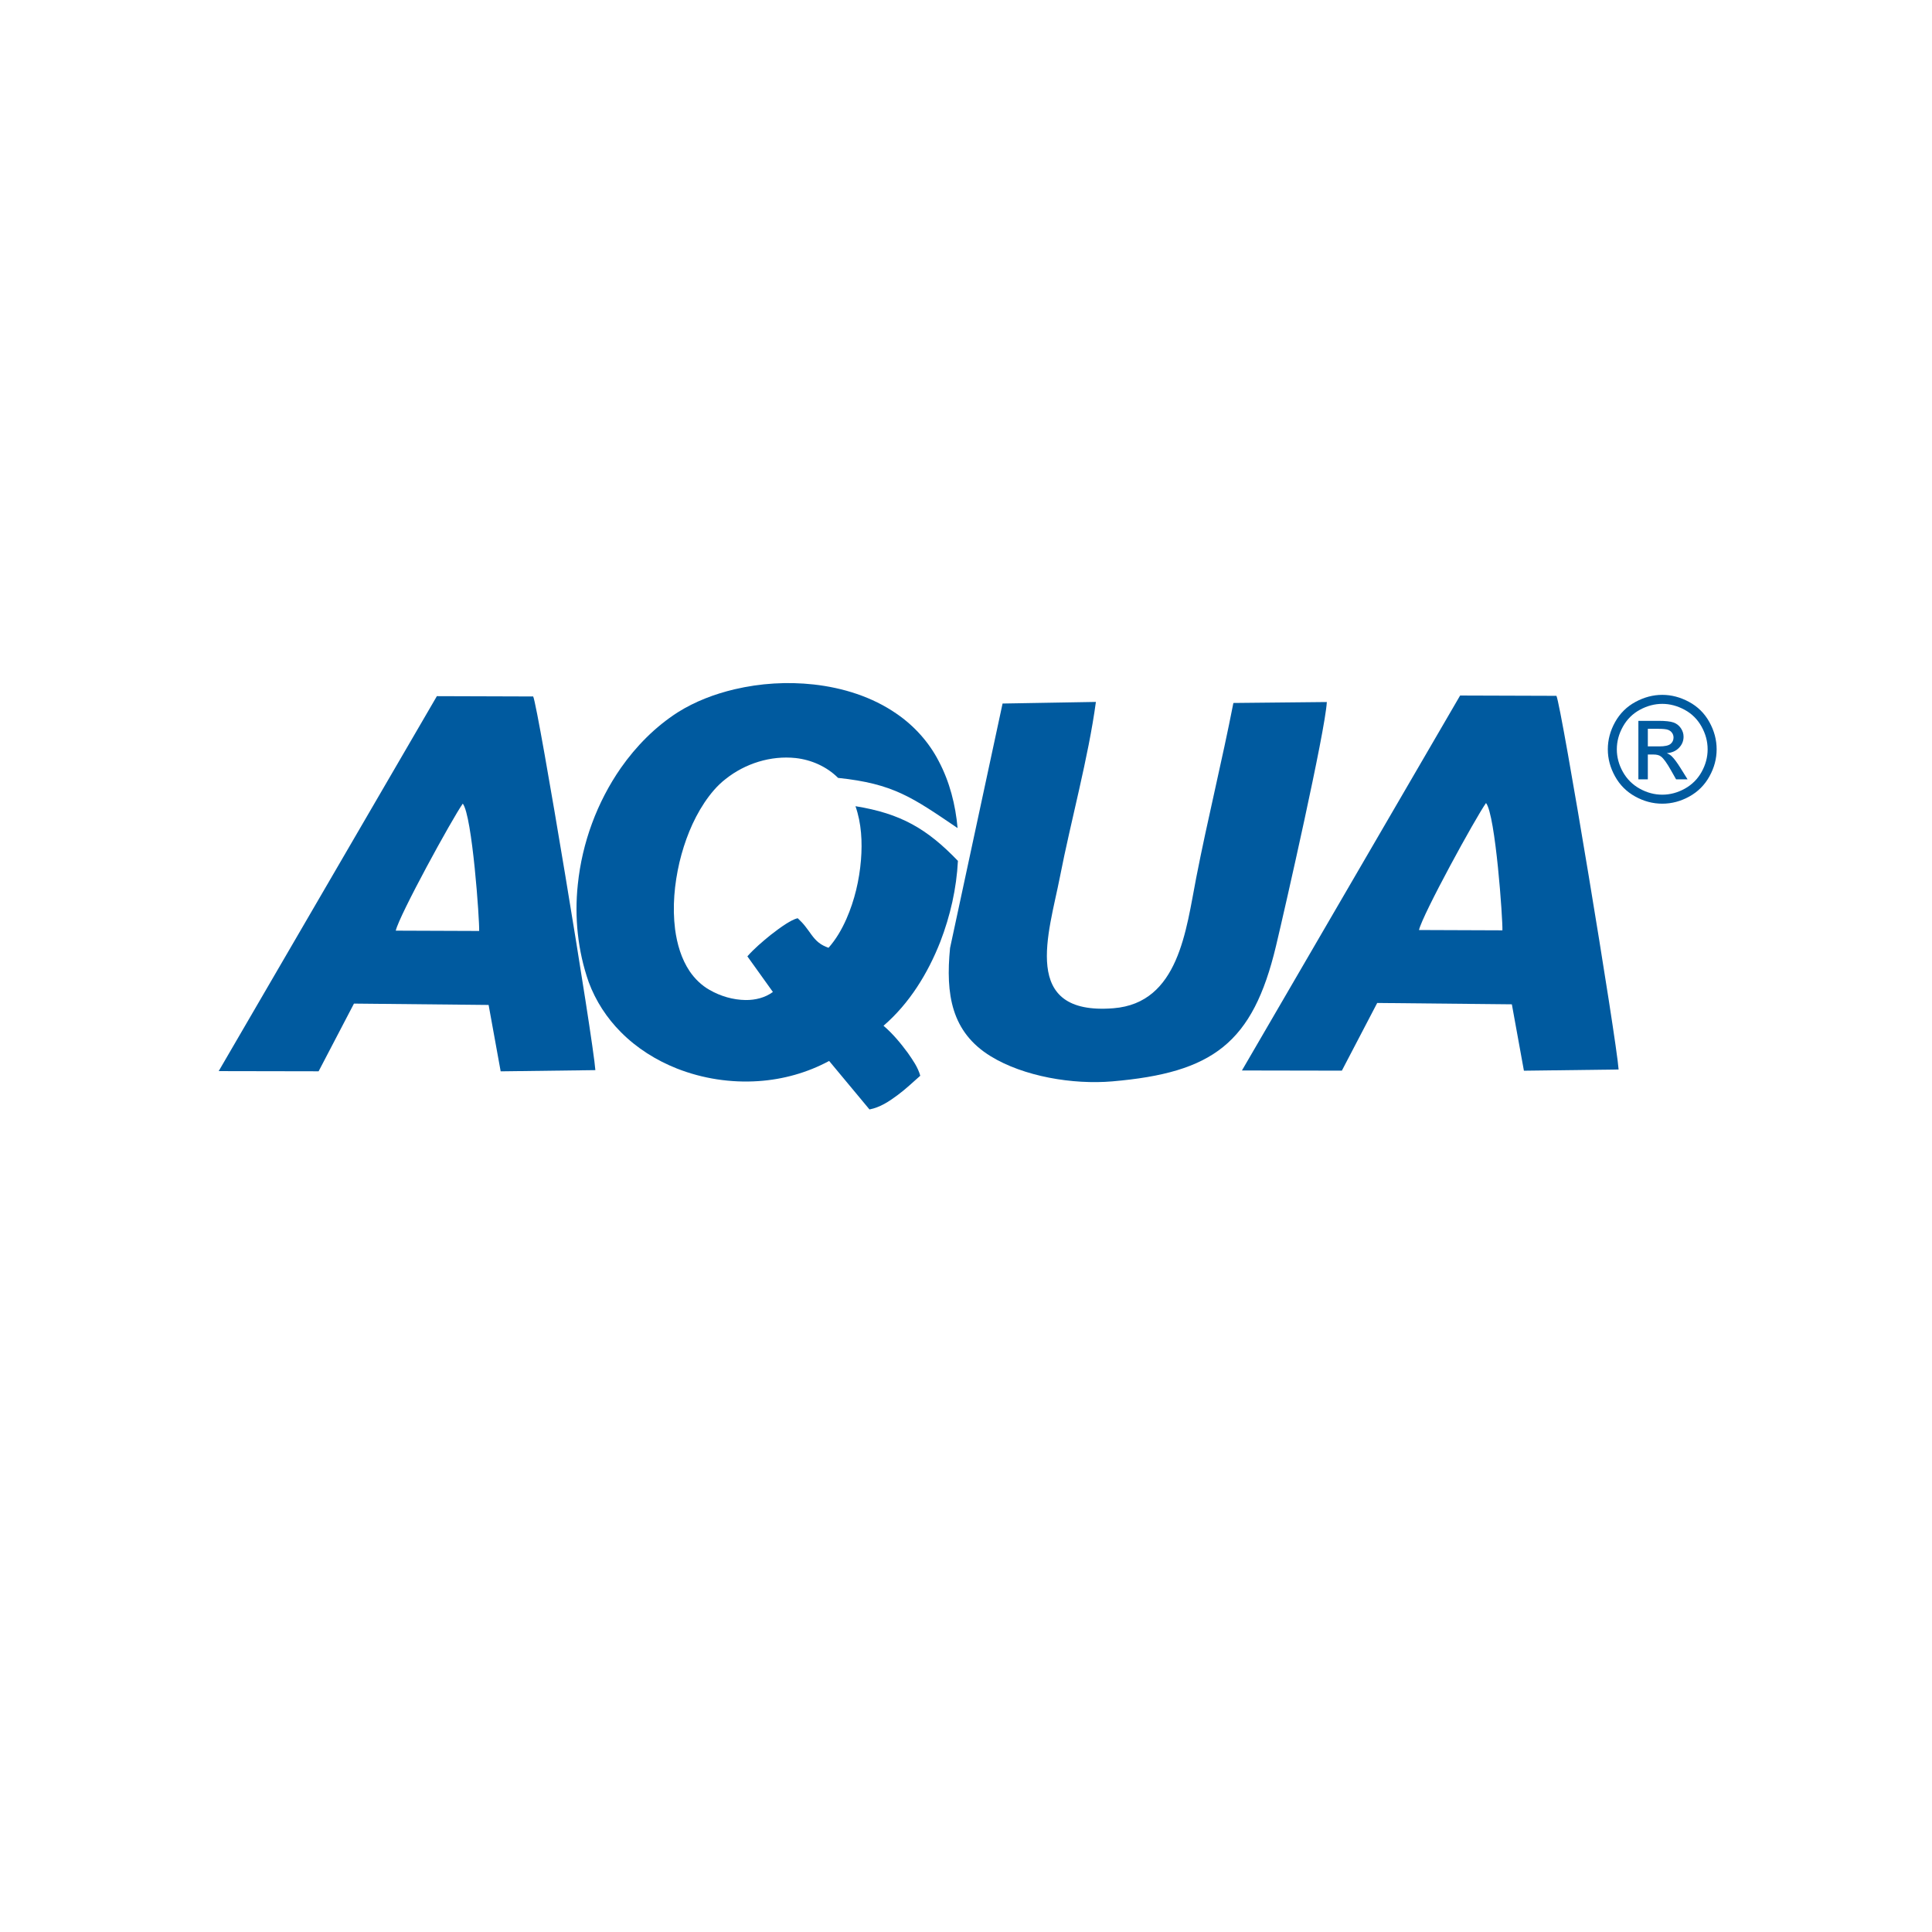 <?xml version="1.0" encoding="UTF-8"?>
<svg data-bbox="1131.939 3535.601 7753.36 2206.86" viewBox="0 0 10000 10000" height="100mm" width="100mm" xmlns="http://www.w3.org/2000/svg" shape-rendering="geometricPrecision" text-rendering="geometricPrecision" image-rendering="optimizeQuality" fill-rule="evenodd" clip-rule="evenodd" data-type="color">
    <g>
        <path d="M3802.14 3567.73c133.92-31.49 273.17-39.93 409.88-24.89 151.64 17.03 302.31 63.95 428.51 151.36 91.36 62.56 167.75 147.3 218.5 245.9 56.53 106.76 86.75 226.03 97.42 345.93-234.03-158.31-330.93-229.51-618.5-259.66-58.55-58.37-137.95-93.69-219.76-102.76-128.74-13.68-261.14 28.03-362.06 108.36-43.85 33.57-79.31 76.84-110.02 122.47-62.14 93.53-103 199.88-129.21 308.66-26.25 113.21-37.19 231.04-22.67 346.66 10.19 76.39 32.16 152.78 75.34 217.32 26.67 39.15 61.5 73.23 102.88 96.58 56.59 32.52 121.28 51.62 186.68 52.5 49.81.57 100.88-11.79 141.38-41.74-44.02-61.5-88.2-122.85-132.13-184.42 35.98-40.8 77.8-75.88 119.84-110.23 26.61-20.91 53.85-41.13 82.42-59.33 18.47-10.97 37.09-22.69 58.27-27.69 14.23 13.34 28 27.3 39.84 42.88 22.45 27.81 39.99 60.17 68.37 82.74 15.04 12.54 33.06 20.71 51.32 27.36 39.12-44.05 68.86-95.61 92.57-149.34 42.4-96.52 66.78-200.63 75.4-305.56 7.38-93.17 2.56-189.06-28.42-277.92 233.76 37.8 370.09 116.28 530.21 283.05-7.35 143.25-39.69 284.82-91.22 418.56-64.45 163.8-159.62 319.02-293.92 434.77 48 40.98 88.47 89.98 125.87 140.6 25.43 36.86 52.49 74.37 64.33 118.19-38.78 33.93-75.97 69.85-117.58 100.4-43.57 32.55-90.94 63.71-145.28 73.98-69.54-83.71-139.3-167.21-208.79-250.95-112.49 60.63-238.21 95.82-365.62 104.29-143.4 9.73-289.04-12.56-422.78-65.27-107.3-42.58-207.2-105.29-288.71-187.37-73.52-73.41-131.41-162.57-167.48-260.09-56.53-161.3-74.31-335.3-56.26-505.04 22.15-215.49 99.17-425.31 222.87-603.25 79.22-112.97 178.09-213.14 294.47-287.84 90.07-56.65 190.77-94.74 294.04-119.21z" fill-rule="nonzero" fill="#005a9f" data-color="1"/>
        <path d="M6383.96 3638.56c-58.97 302.58-133.07 600.61-192.23 903.99-52.88 271.15-90.06 649.24-428.41 676.12-485.29 38.55-333.81-389.03-277.23-679.36 56.96-292.27 147.2-616.63 186.27-906.17l-483.07 8.34-271.8 1265.39c-23.51 239.12 6.45 434.63 209.72 559.89 171.15 105.48 426.54 147.92 630.21 130.4 520.46-44.78 726.96-197.1 847.14-700.67 48.19-201.9 255-1112.38 263.06-1262.82l-483.66 4.89z" fill="#005a9f" data-color="1"/>
        <path d="M7344.7 4813.76c18.19-80.03 292.14-580.05 346.9-657.38 49.24 61.42 87.23 607.37 84.81 659.01l-431.71-1.63zm-216.31 377.54 696.95 7 62.4 343.62 490.12-6.23c-10.52-154.69-296.43-1883.32-321.83-1934.08l-498.48-1.61-1129.31 1940.74 517.17.93 182.98-350.37z" fill="#005a9f" data-color="1"/>
        <path d="M2048.4 4817.05c18.19-80.03 292.14-580.05 346.91-657.38 49.24 61.43 87.22 607.37 84.8 659.01l-431.71-1.63zm-216.31 377.54 696.95 7.01 62.4 343.61 490.12-6.23c-10.51-154.69-296.43-1883.32-321.83-1934.08l-498.48-1.6-1129.31 1940.73 517.18.93 182.97-350.37z" fill="#005a9f" data-color="1"/>
        <path d="M8603.91 3596.57c47.26 0 93.38 12.1 138.47 36.43 44.97 24.2 80.12 58.98 105.22 104.07 25.09 45.22 37.7 92.36 37.7 141.27 0 48.53-12.35 95.28-37.19 140-24.71 44.83-59.36 79.61-104.07 104.32-44.72 24.84-91.47 37.2-140.13 37.2-48.78 0-95.53-12.36-140.25-37.2-44.71-24.71-79.48-59.49-104.32-104.32-24.84-44.72-37.33-91.47-37.33-140 0-48.91 12.62-96.05 37.84-141.27 25.35-45.09 60.5-79.87 105.47-104.07 45.09-24.33 91.21-36.43 138.59-36.43zm0 46.62c-39.61 0-78.21 10.19-115.66 30.45-37.45 20.25-66.75 49.29-87.89 87-21.15 37.7-31.72 76.94-31.72 117.7 0 40.64 10.44 79.49 31.21 116.68 20.76 37.2 49.8 66.24 87.13 87.01 37.32 20.76 76.3 31.21 116.93 31.21 40.51 0 79.49-10.45 116.81-31.21 37.33-20.77 66.37-49.81 87.01-87.01 20.63-37.19 30.95-76.04 30.95-116.68 0-40.76-10.57-80-31.59-117.7-21.02-37.71-50.32-66.75-87.89-87-37.58-20.26-76.05-30.45-115.29-30.45zm-123.69 390.56v-302.66h104.2c35.67 0 61.4 2.8 77.33 8.4 16.05 5.61 28.66 15.29 38.21 29.3 9.43 13.89 14.14 28.66 14.14 44.33 0 22.04-7.9 41.4-23.82 57.71-15.8 16.43-36.81 25.6-63.06 27.64 10.7 4.46 19.37 9.81 25.74 16.05 12.22 11.85 27.13 31.84 44.84 60l36.94 59.23h-59.36l-27.01-47.64c-21.15-37.58-38.34-61.15-51.34-70.57-8.91-6.88-21.91-10.32-39.1-10.19h-28.79v128.4h-48.92zm48.92-170.44h59.36c28.41 0 47.77-4.2 58.09-12.61s15.54-19.62 15.54-33.38c0-8.91-2.55-16.94-7.52-23.94-4.97-7.14-11.84-12.36-20.63-15.8-8.92-3.44-25.23-5.22-49.17-5.22h-55.67v90.95z" fill-rule="nonzero" fill="#005a9f" data-color="1"/>
    </g>
</svg>

